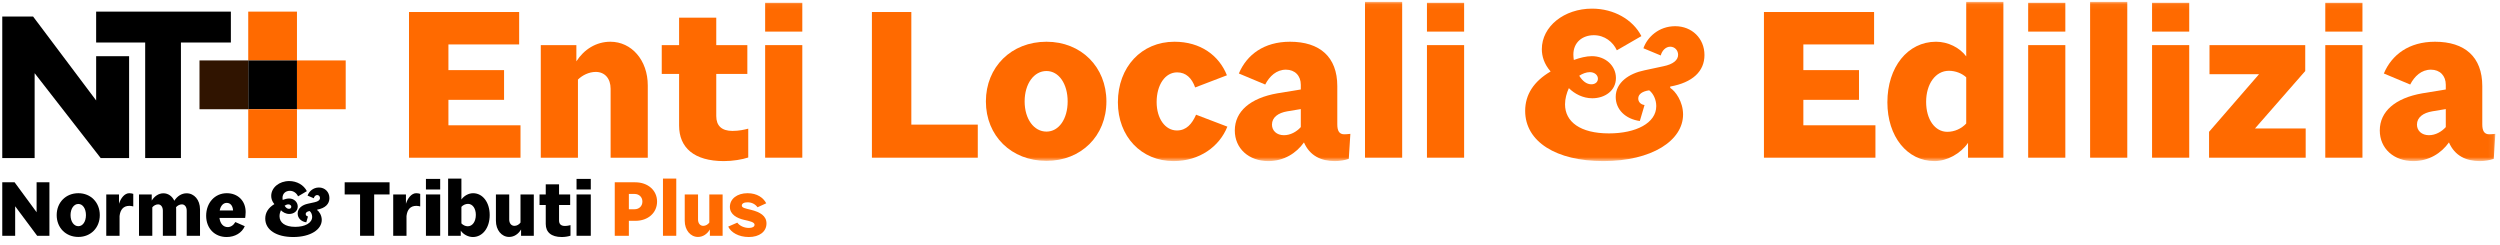 <?xml version="1.0" encoding="UTF-8"?>
<svg width="490px" height="48px" viewBox="0 0 490 48" version="1.1" xmlns="http://www.w3.org/2000/svg" xmlns:xlink="http://www.w3.org/1999/xlink">
    <title>logo-cortesia-edilizia</title>
    <defs>
        <polygon id="path-1" points="0 31.268 408.923 31.268 408.923 0.06 0 0.06"></polygon>
    </defs>
    <g id="logo-cortesia-edilizia" stroke="none" stroke-width="1" fill="none" fill-rule="evenodd">
        <g id="Group">
            <g id="Logo/altro/Modulo.PA" transform="translate(0.444, 0)">
                <g id="Group-19" transform="translate(0, 1.506)">
                    <g id="Group-18" transform="translate(0, 0.064)">
                        <polygon id="Fill-10" fill="#FF6A00" points="48.209 10.274 57.761 10.274 57.761 0.708 48.209 0.708"></polygon>
                        <polygon id="Fill-12" fill="#000000" points="48.209 19.841 57.761 19.841 57.761 10.274 48.209 10.274"></polygon>
                        <polygon id="Fill-13" fill="#FF6A00" points="48.209 29.407 57.761 29.407 57.761 19.841 48.209 19.841"></polygon>
                        <polygon id="Fill-14" fill="#FF6A00" points="57.761 19.841 67.313 19.841 67.313 10.274 57.761 10.274"></polygon>
                        <polygon id="Fill-15" fill="#301400" points="38.657 19.841 48.209 19.841 48.209 10.274 38.657 10.274"></polygon>
                        <polygon id="Fill-16" fill="#000000" points="18.4 0.708 18.4 6.762 28.011 6.762 28.011 29.407 35.018 29.407 35.018 6.762 44.807 6.762 44.807 0.708"></polygon>
                        <polygon id="Fill-17" fill="#000000" points="0 29.407 0 1.676 6.046 1.676 18.401 18.119 18.401 9.442 24.86 9.442 24.86 29.407 19.291 29.407 6.345 12.773 6.345 29.407"></polygon>
                    </g>
                </g>
                <g id="Group-24" transform="translate(79.721, 0)">
                    <polygon id="Fill-1" fill="#FF6A00" points="0 2.354 0 30.914 21.854 30.914 21.854 24.558 7.726 24.558 7.726 19.569 18.631 19.569 18.631 13.743 7.726 13.743 7.726 8.71 21.589 8.71 21.589 2.354"></polygon>
                    <g id="Group-23" transform="translate(0, 0.307)">
                        <path d="M39.515,30.606 L39.515,17.099 C39.515,15.069 38.367,13.788 36.601,13.788 C35.276,13.788 33.952,14.451 33.113,15.289 L33.113,30.606 L25.828,30.606 L25.828,8.536 L32.804,8.536 L32.804,11.714 C34.305,9.374 36.689,7.873 39.471,7.873 C43.621,7.873 46.799,11.493 46.799,16.437 L46.799,30.606 L39.515,30.606 Z" id="Fill-2" fill="#FF6A00"></path>
                        <path d="M61.723,31.268 C55.851,31.268 52.937,28.62 52.937,24.294 L52.937,14.186 L49.537,14.186 L49.537,8.536 L52.937,8.536 L52.937,3.15 L60.222,3.15 L60.222,8.536 L66.314,8.536 L66.314,14.186 L60.222,14.186 L60.222,22.44 C60.222,24.338 61.281,25.354 63.401,25.354 C64.725,25.354 65.785,25.089 66.491,24.912 L66.491,30.562 C65.299,30.959 63.445,31.268 61.723,31.268" id="Fill-4" fill="#FF6A00"></path>
                        <mask id="mask-2" fill="white">
                            <use xlink:href="#path-1"></use>
                        </mask>
                        <g id="Clip-7"></g>
                        <path d="M69.803,30.606 L77.087,30.606 L77.087,8.536 L69.803,8.536 L69.803,30.606 Z M69.803,5.887 L77.087,5.887 L77.087,0.237 L69.803,0.237 L69.803,5.887 Z" id="Fill-6" fill="#FF6A00" mask="url(#mask-2)"></path>
                        <polygon id="Fill-8" fill="#FF6A00" mask="url(#mask-2)" points="98.456 2.047 98.456 24.118 111.48 24.118 111.48 30.607 90.73 30.607 90.73 2.047"></polygon>
                        <path d="M124.946,25.486 C127.374,25.486 129.096,23.014 129.096,19.571 C129.096,16.128 127.374,13.612 124.946,13.612 C122.474,13.612 120.664,16.128 120.664,19.571 C120.664,23.014 122.474,25.486 124.946,25.486 M124.946,31.225 C118.059,31.225 113.07,26.325 113.07,19.571 C113.07,12.818 118.059,7.874 124.946,7.874 C131.745,7.874 136.69,12.818 136.69,19.571 C136.69,26.325 131.745,31.225 124.946,31.225" id="Fill-9" fill="#FF6A00" mask="url(#mask-2)"></path>
                        <path d="M149.847,31.268 C143.534,31.268 138.942,26.457 138.942,19.748 C138.942,12.818 143.578,7.873 150.024,7.873 C155.145,7.873 158.766,10.566 160.311,14.45 L154.086,16.834 C153.424,14.981 152.276,13.877 150.554,13.877 C148.214,13.877 146.536,16.304 146.536,19.704 C146.536,22.926 148.214,25.265 150.51,25.265 C152.364,25.265 153.467,23.985 154.263,22.175 L160.399,24.515 C158.854,28.4 154.969,31.268 149.847,31.268" id="Fill-10" fill="#FF6A00" mask="url(#mask-2)"></path>
                        <path d="M174.793,24.603 L174.793,21.072 L172.144,21.513 C170.334,21.822 169.142,22.705 169.142,24.118 C169.142,25.309 170.069,26.192 171.481,26.192 C172.762,26.192 173.954,25.531 174.793,24.603 M181.459,31.268 C178.81,31.268 176.559,30.253 175.411,27.605 C173.91,29.724 171.481,31.268 168.435,31.268 C164.594,31.268 161.857,28.796 161.857,25.265 C161.857,21.513 164.903,18.909 170.201,17.982 L174.793,17.231 L174.793,16.304 C174.793,14.539 173.645,13.347 171.879,13.347 C170.025,13.347 168.656,14.627 167.817,16.26 L162.651,14.097 C164.197,10.433 167.552,7.873 172.673,7.873 C178.501,7.873 181.945,10.831 181.945,16.569 L181.945,24.074 C181.945,25.354 182.342,26.016 183.313,26.016 C183.623,26.016 184.152,25.972 184.506,25.928 L184.196,30.827 C183.446,31.092 182.475,31.268 181.459,31.268" id="Fill-11" fill="#FF6A00" mask="url(#mask-2)"></path>
                        <polygon id="Fill-12" fill="#FF6A00" mask="url(#mask-2)" points="187.376 30.606 194.661 30.606 194.661 0.06 187.376 0.06"></polygon>
                        <path d="M199.518,30.606 L206.802,30.606 L206.802,8.536 L199.518,8.536 L199.518,30.606 Z M199.518,5.887 L206.802,5.887 L206.802,0.237 L199.518,0.237 L199.518,5.887 Z" id="Fill-13" fill="#FF6A00" mask="url(#mask-2)"></path>
                        <path d="M233.027,15.113 C233.027,14.406 232.365,13.833 231.438,13.833 C230.731,13.833 229.981,14.141 229.363,14.539 C230.025,15.598 230.82,16.216 231.747,16.216 C232.497,16.216 233.027,15.775 233.027,15.113 L233.027,15.113 Z M241.945,9.154 C242.696,6.991 244.947,4.827 248.17,4.827 C251.438,4.827 253.91,7.211 253.91,10.478 C253.91,13.656 251.614,15.863 247.199,16.658 L247.199,16.923 C248.214,17.541 249.716,19.615 249.716,22.131 C249.716,27.252 243.579,31.268 234.087,31.268 C224.859,31.268 218.767,27.473 218.767,21.425 C218.767,18.247 220.444,15.642 223.756,13.7 C222.475,12.243 222.034,10.699 222.034,9.33 C222.034,4.872 226.404,1.385 231.879,1.385 C236.117,1.385 239.87,3.503 241.548,6.77 L236.736,9.551 C235.985,7.918 234.352,6.593 232.232,6.593 C230.025,6.593 228.215,7.962 228.215,10.39 C228.215,10.743 228.259,11.096 228.303,11.449 C229.495,11.008 230.775,10.699 231.835,10.699 C234.528,10.699 236.559,12.596 236.559,14.981 C236.559,17.496 234.352,18.953 231.923,18.953 C230.069,18.953 228.436,18.07 227.332,16.967 C226.89,17.938 226.581,19.041 226.581,20.145 C226.581,23.544 229.539,25.839 235.19,25.839 C240.488,25.839 244.462,23.809 244.462,20.498 C244.462,19.218 243.888,18.026 243.093,17.408 L243.005,17.408 C241.813,17.585 240.93,18.114 240.93,18.997 C240.93,19.659 241.416,20.189 242.166,20.277 L241.239,23.412 C238.413,23.014 236.515,21.16 236.515,18.688 C236.515,15.863 239.12,14.097 242.122,13.48 L245.83,12.685 C247.817,12.287 248.744,11.449 248.744,10.433 C248.744,9.551 248.082,8.845 247.199,8.845 C246.316,8.845 245.566,9.639 245.345,10.566 L241.945,9.154 Z" id="Fill-14" fill="#FF6A00" mask="url(#mask-2)"></path>
                        <polygon id="Fill-15" fill="#FF6A00" mask="url(#mask-2)" points="265.567 30.606 265.567 2.047 287.156 2.047 287.156 8.403 273.293 8.403 273.293 13.435 284.198 13.435 284.198 19.262 273.293 19.262 273.293 24.25 287.421 24.25 287.421 30.606"></polygon>
                        <path d="M305.214,23.897 L305.214,14.848 C304.42,14.097 303.139,13.568 301.815,13.568 C299.21,13.568 297.356,16.128 297.356,19.659 C297.356,23.103 299.078,25.53 301.506,25.53 C302.919,25.53 304.287,24.912 305.214,23.897 L305.214,23.897 Z M305.568,30.606 L305.568,27.693 C304.111,29.812 301.462,31.268 298.989,31.268 C293.647,31.268 289.762,26.457 289.762,19.748 C289.762,12.862 293.735,7.873 299.298,7.873 C301.638,7.873 303.934,9.021 305.214,10.743 L305.214,0.06 L312.499,0.06 L312.499,30.606 L305.568,30.606 Z" id="Fill-16" fill="#FF6A00" mask="url(#mask-2)"></path>
                        <path d="M317.356,30.606 L324.641,30.606 L324.641,8.536 L317.356,8.536 L317.356,30.606 Z M317.356,5.887 L324.641,5.887 L324.641,0.237 L317.356,0.237 L317.356,5.887 Z" id="Fill-17" fill="#FF6A00" mask="url(#mask-2)"></path>
                        <polygon id="Fill-18" fill="#FF6A00" mask="url(#mask-2)" points="329.497 30.606 336.782 30.606 336.782 0.06 329.497 0.06"></polygon>
                        <path d="M341.639,30.606 L348.923,30.606 L348.923,8.536 L341.639,8.536 L341.639,30.606 Z M341.639,5.887 L348.923,5.887 L348.923,0.237 L341.639,0.237 L341.639,5.887 Z" id="Fill-19" fill="#FF6A00" mask="url(#mask-2)"></path>
                        <polygon id="Fill-20" fill="#FF6A00" mask="url(#mask-2)" points="352.897 8.536 371.661 8.536 371.661 13.612 361.815 24.868 371.749 24.868 371.749 30.606 352.809 30.606 352.809 25.53 362.61 14.23 352.897 14.23"></polygon>
                        <path d="M375.591,30.606 L382.875,30.606 L382.875,8.536 L375.591,8.536 L375.591,30.606 Z M375.591,5.887 L382.875,5.887 L382.875,0.237 L375.591,0.237 L375.591,5.887 Z" id="Fill-21" fill="#FF6A00" mask="url(#mask-2)"></path>
                        <path d="M399.21,24.603 L399.21,21.072 L396.561,21.513 C394.751,21.822 393.559,22.705 393.559,24.118 C393.559,25.309 394.487,26.192 395.899,26.192 C397.179,26.192 398.372,25.531 399.21,24.603 M405.877,31.268 C403.228,31.268 400.976,30.253 399.829,27.605 C398.327,29.724 395.899,31.268 392.853,31.268 C389.012,31.268 386.274,28.796 386.274,25.265 C386.274,21.513 389.321,18.909 394.619,17.982 L399.21,17.231 L399.21,16.304 C399.21,14.539 398.062,13.347 396.297,13.347 C394.442,13.347 393.074,14.627 392.235,16.26 L387.069,14.097 C388.614,10.433 391.97,7.873 397.091,7.873 C402.919,7.873 406.363,10.831 406.363,16.569 L406.363,24.074 C406.363,25.354 406.76,26.016 407.731,26.016 C408.04,26.016 408.57,25.972 408.923,25.928 L408.614,30.827 C407.864,31.092 406.892,31.268 405.877,31.268" id="Fill-22" fill="#FF6A00" mask="url(#mask-2)"></path>
                    </g>
                </g>
            </g>
            <g id="Logo/Modulo/Plus-Copy" transform="translate(0.444, 34.286)">
                <g id="Group-3" transform="translate(0, 0.715)">
                    <polygon id="Fill-1" fill="#000000" points="6.73 0.729 6.73 6.595 2.417 0.729 -8.55264452e-15 0.729 -8.55264452e-15 11.212 2.528 11.212 2.528 5.428 6.84 11.212 9.242 11.212 9.242 0.729"></polygon>
                    <path d="M14.916,9.333 C15.785,9.333 16.401,8.425 16.401,7.161 C16.401,5.898 15.785,4.974 14.916,4.974 C14.031,4.974 13.383,5.898 13.383,7.161 C13.383,8.425 14.031,9.333 14.916,9.333 M14.916,11.439 C12.452,11.439 10.667,9.64 10.667,7.161 C10.667,4.682 12.452,2.867 14.916,2.867 C17.349,2.867 19.118,4.682 19.118,7.161 C19.118,9.64 17.349,11.439 14.916,11.439" id="Fill-2" fill="#000000"></path>
                    <path d="M20.384,11.212 L20.384,3.111 L22.881,3.111 L22.881,4.942 C23.212,3.84 23.986,2.867 24.887,2.867 C25.187,2.867 25.456,2.916 25.677,2.997 L25.677,5.46 C25.456,5.395 25.139,5.346 24.919,5.346 C23.734,5.346 23.133,6.092 22.991,7.34 L22.991,11.212 L20.384,11.212 Z" id="Fill-4" fill="#000000"></path>
                    <path d="M36.152,11.212 L36.152,6.287 C36.152,5.541 35.758,5.055 35.204,5.055 C34.762,5.055 34.335,5.298 34.067,5.606 C34.083,5.736 34.083,5.881 34.083,6.027 L34.083,11.212 L31.476,11.212 L31.476,6.287 C31.476,5.541 31.082,5.055 30.544,5.055 C30.102,5.055 29.659,5.314 29.407,5.639 L29.407,11.212 L26.8,11.212 L26.8,3.111 L29.296,3.111 L29.296,4.309 C29.849,3.435 30.671,2.884 31.587,2.884 C32.504,2.884 33.293,3.435 33.72,4.343 C34.32,3.418 35.173,2.884 36.137,2.884 C37.606,2.884 38.759,4.164 38.759,6.027 L38.759,11.212 L36.152,11.212 Z" id="Fill-6" fill="#000000"></path>
                    <path d="M42.618,6.254 L45.24,6.254 C45.176,5.314 44.719,4.764 43.992,4.764 C43.313,4.764 42.807,5.314 42.618,6.254 M43.976,11.455 C41.622,11.455 39.963,9.754 39.963,7.291 C39.963,4.764 41.654,2.867 44.008,2.867 C46.172,2.867 47.704,4.358 47.704,6.562 C47.704,7 47.641,7.501 47.61,7.712 L42.57,7.712 C42.713,8.847 43.328,9.511 44.197,9.511 C44.782,9.511 45.334,9.138 45.682,8.522 L47.531,9.333 C46.978,10.629 45.619,11.455 43.976,11.455" id="Fill-8" fill="#000000"></path>
                    <path d="M56.649,5.525 C56.649,5.266 56.412,5.055 56.08,5.055 C55.827,5.055 55.56,5.168 55.338,5.314 C55.575,5.703 55.859,5.93 56.191,5.93 C56.459,5.93 56.649,5.768 56.649,5.525 L56.649,5.525 Z M59.84,3.338 C60.109,2.544 60.914,1.75 62.068,1.75 C63.237,1.75 64.122,2.625 64.122,3.824 C64.122,4.99 63.3,5.801 61.72,6.092 L61.72,6.19 C62.084,6.416 62.621,7.178 62.621,8.102 C62.621,9.981 60.425,11.455 57.029,11.455 C53.726,11.455 51.546,10.062 51.546,7.842 C51.546,6.675 52.147,5.719 53.332,5.007 C52.873,4.472 52.715,3.904 52.715,3.402 C52.715,1.766 54.28,0.486 56.238,0.486 C57.755,0.486 59.098,1.264 59.699,2.463 L57.976,3.484 C57.707,2.884 57.123,2.398 56.364,2.398 C55.575,2.398 54.927,2.9 54.927,3.791 C54.927,3.921 54.943,4.051 54.959,4.18 C55.385,4.018 55.844,3.904 56.223,3.904 C57.186,3.904 57.913,4.601 57.913,5.477 C57.913,6.4 57.123,6.935 56.254,6.935 C55.591,6.935 55.006,6.61 54.611,6.205 C54.453,6.562 54.343,6.967 54.343,7.372 C54.343,8.62 55.401,9.462 57.423,9.462 C59.319,9.462 60.741,8.717 60.741,7.502 C60.741,7.032 60.535,6.594 60.251,6.368 L60.219,6.368 C59.793,6.432 59.477,6.627 59.477,6.951 C59.477,7.194 59.65,7.388 59.919,7.421 L59.587,8.571 C58.577,8.425 57.897,7.745 57.897,6.838 C57.897,5.801 58.829,5.152 59.903,4.926 L61.231,4.634 C61.941,4.488 62.274,4.18 62.274,3.808 C62.274,3.484 62.036,3.224 61.72,3.224 C61.404,3.224 61.136,3.516 61.057,3.857 L59.84,3.338 Z" id="Fill-10" fill="#000000"></path>
                    <polygon id="Fill-12" fill="#000000" points="72.894 3.111 72.894 11.212 70.129 11.212 70.129 3.111 67.112 3.111 67.112 0.729 75.911 0.729 75.911 3.111"></polygon>
                    <path d="M76.625,11.212 L76.625,3.111 L79.121,3.111 L79.121,4.942 C79.452,3.84 80.227,2.867 81.127,2.867 C81.427,2.867 81.695,2.916 81.917,2.997 L81.917,5.46 C81.695,5.395 81.38,5.346 81.159,5.346 C79.974,5.346 79.373,6.092 79.231,7.34 L79.231,11.212 L76.625,11.212 Z" id="Fill-14" fill="#000000"></path>
                    <path d="M83.04,11.212 L85.832,11.212 L85.832,3.111 L83.04,3.111 L83.04,11.212 Z M83.04,2.139 L85.832,2.139 L85.832,0.064 L83.04,0.064 L83.04,2.139 Z" id="Fill-16" fill="#000000"></path>
                    <path d="M92.82,7.113 C92.82,5.865 92.188,4.958 91.288,4.958 C90.798,4.958 90.308,5.185 89.992,5.541 L89.992,8.782 C90.308,9.122 90.767,9.349 91.241,9.349 C92.156,9.349 92.82,8.426 92.82,7.113 M92.236,11.455 C91.319,11.455 90.356,10.937 89.866,10.208 L89.866,11.212 L87.386,11.212 L87.386,1.54173273e-14 L89.992,1.54173273e-14 L89.992,4.099 C90.53,3.354 91.414,2.868 92.283,2.868 C94.163,2.868 95.537,4.65 95.537,7.146 C95.537,9.657 94.148,11.455 92.236,11.455" id="Fill-18" fill="#000000"></path>
                    <path d="M101.685,11.212 L101.685,9.981 C101.148,10.872 100.326,11.439 99.348,11.439 C97.862,11.439 96.756,10.079 96.756,8.28 L96.756,3.111 L99.363,3.111 L99.363,8.036 C99.363,8.766 99.773,9.267 100.39,9.267 C100.864,9.267 101.306,8.993 101.575,8.62 L101.575,3.111 L104.182,3.111 L104.182,11.212 L101.685,11.212 Z" id="Fill-19" fill="#000000"></path>
                    <path d="M109.666,11.455 C107.565,11.455 106.522,10.484 106.522,8.895 L106.522,5.184 L105.306,5.184 L105.306,3.111 L106.522,3.111 L106.522,1.134 L109.129,1.134 L109.129,3.111 L111.309,3.111 L111.309,5.184 L109.129,5.184 L109.129,8.214 C109.129,8.911 109.508,9.284 110.266,9.284 C110.74,9.284 111.119,9.187 111.372,9.122 L111.372,11.196 C110.946,11.342 110.282,11.455 109.666,11.455" id="Fill-20" fill="#000000"></path>
                    <path d="M112.558,11.212 L115.35,11.212 L115.35,3.111 L112.558,3.111 L112.558,11.212 Z M112.558,2.139 L115.35,2.139 L115.35,0.064 L112.558,0.064 L112.558,2.139 Z" id="Fill-21" fill="#000000"></path>
                    <path d="M122.813,6.011 L123.935,6.011 C124.819,6.011 125.467,5.395 125.467,4.504 C125.467,3.629 124.819,3.014 123.935,3.014 L122.813,3.014 L122.813,6.011 Z M120.048,11.213 L120.048,0.729 L124.062,0.729 C126.557,0.729 128.342,2.317 128.342,4.504 C128.342,6.708 126.573,8.279 124.108,8.279 L122.813,8.279 L122.813,11.213 L120.048,11.213 Z" id="Fill-22" fill="#FF6A00"></path>
                    <polygon id="Fill-23" fill="#FF6A00" points="129.498 11.212 132.105 11.212 132.105 0 129.498 0"></polygon>
                    <path d="M138.693,11.212 L138.693,9.981 C138.156,10.872 137.335,11.439 136.356,11.439 C134.871,11.439 133.764,10.079 133.764,8.28 L133.764,3.111 L136.371,3.111 L136.371,8.036 C136.371,8.766 136.782,9.267 137.398,9.267 C137.872,9.267 138.314,8.993 138.583,8.62 L138.583,3.111 L141.19,3.111 L141.19,11.212 L138.693,11.212 Z" id="Fill-24" fill="#FF6A00"></path>
                    <path d="M146.327,11.455 C144.335,11.455 142.835,10.564 142.283,9.414 L144.068,8.636 C144.526,9.268 145.41,9.673 146.342,9.673 C146.99,9.673 147.448,9.462 147.448,9.042 C147.448,8.523 146.453,8.328 145.378,8.085 C144.036,7.778 142.613,7.048 142.613,5.557 C142.613,3.97 144.036,2.867 146.074,2.867 C147.969,2.867 149.186,3.775 149.739,4.844 L148.032,5.622 C147.606,5.039 146.942,4.65 146.074,4.65 C145.363,4.65 144.952,4.909 144.952,5.282 C144.952,5.735 145.615,5.85 146.69,6.108 C148.554,6.563 149.786,7.307 149.786,8.798 C149.786,10.418 148.38,11.455 146.327,11.455" id="Fill-25" fill="#FF6A00"></path>
                </g>
            </g>
        </g>
    </g>
</svg>